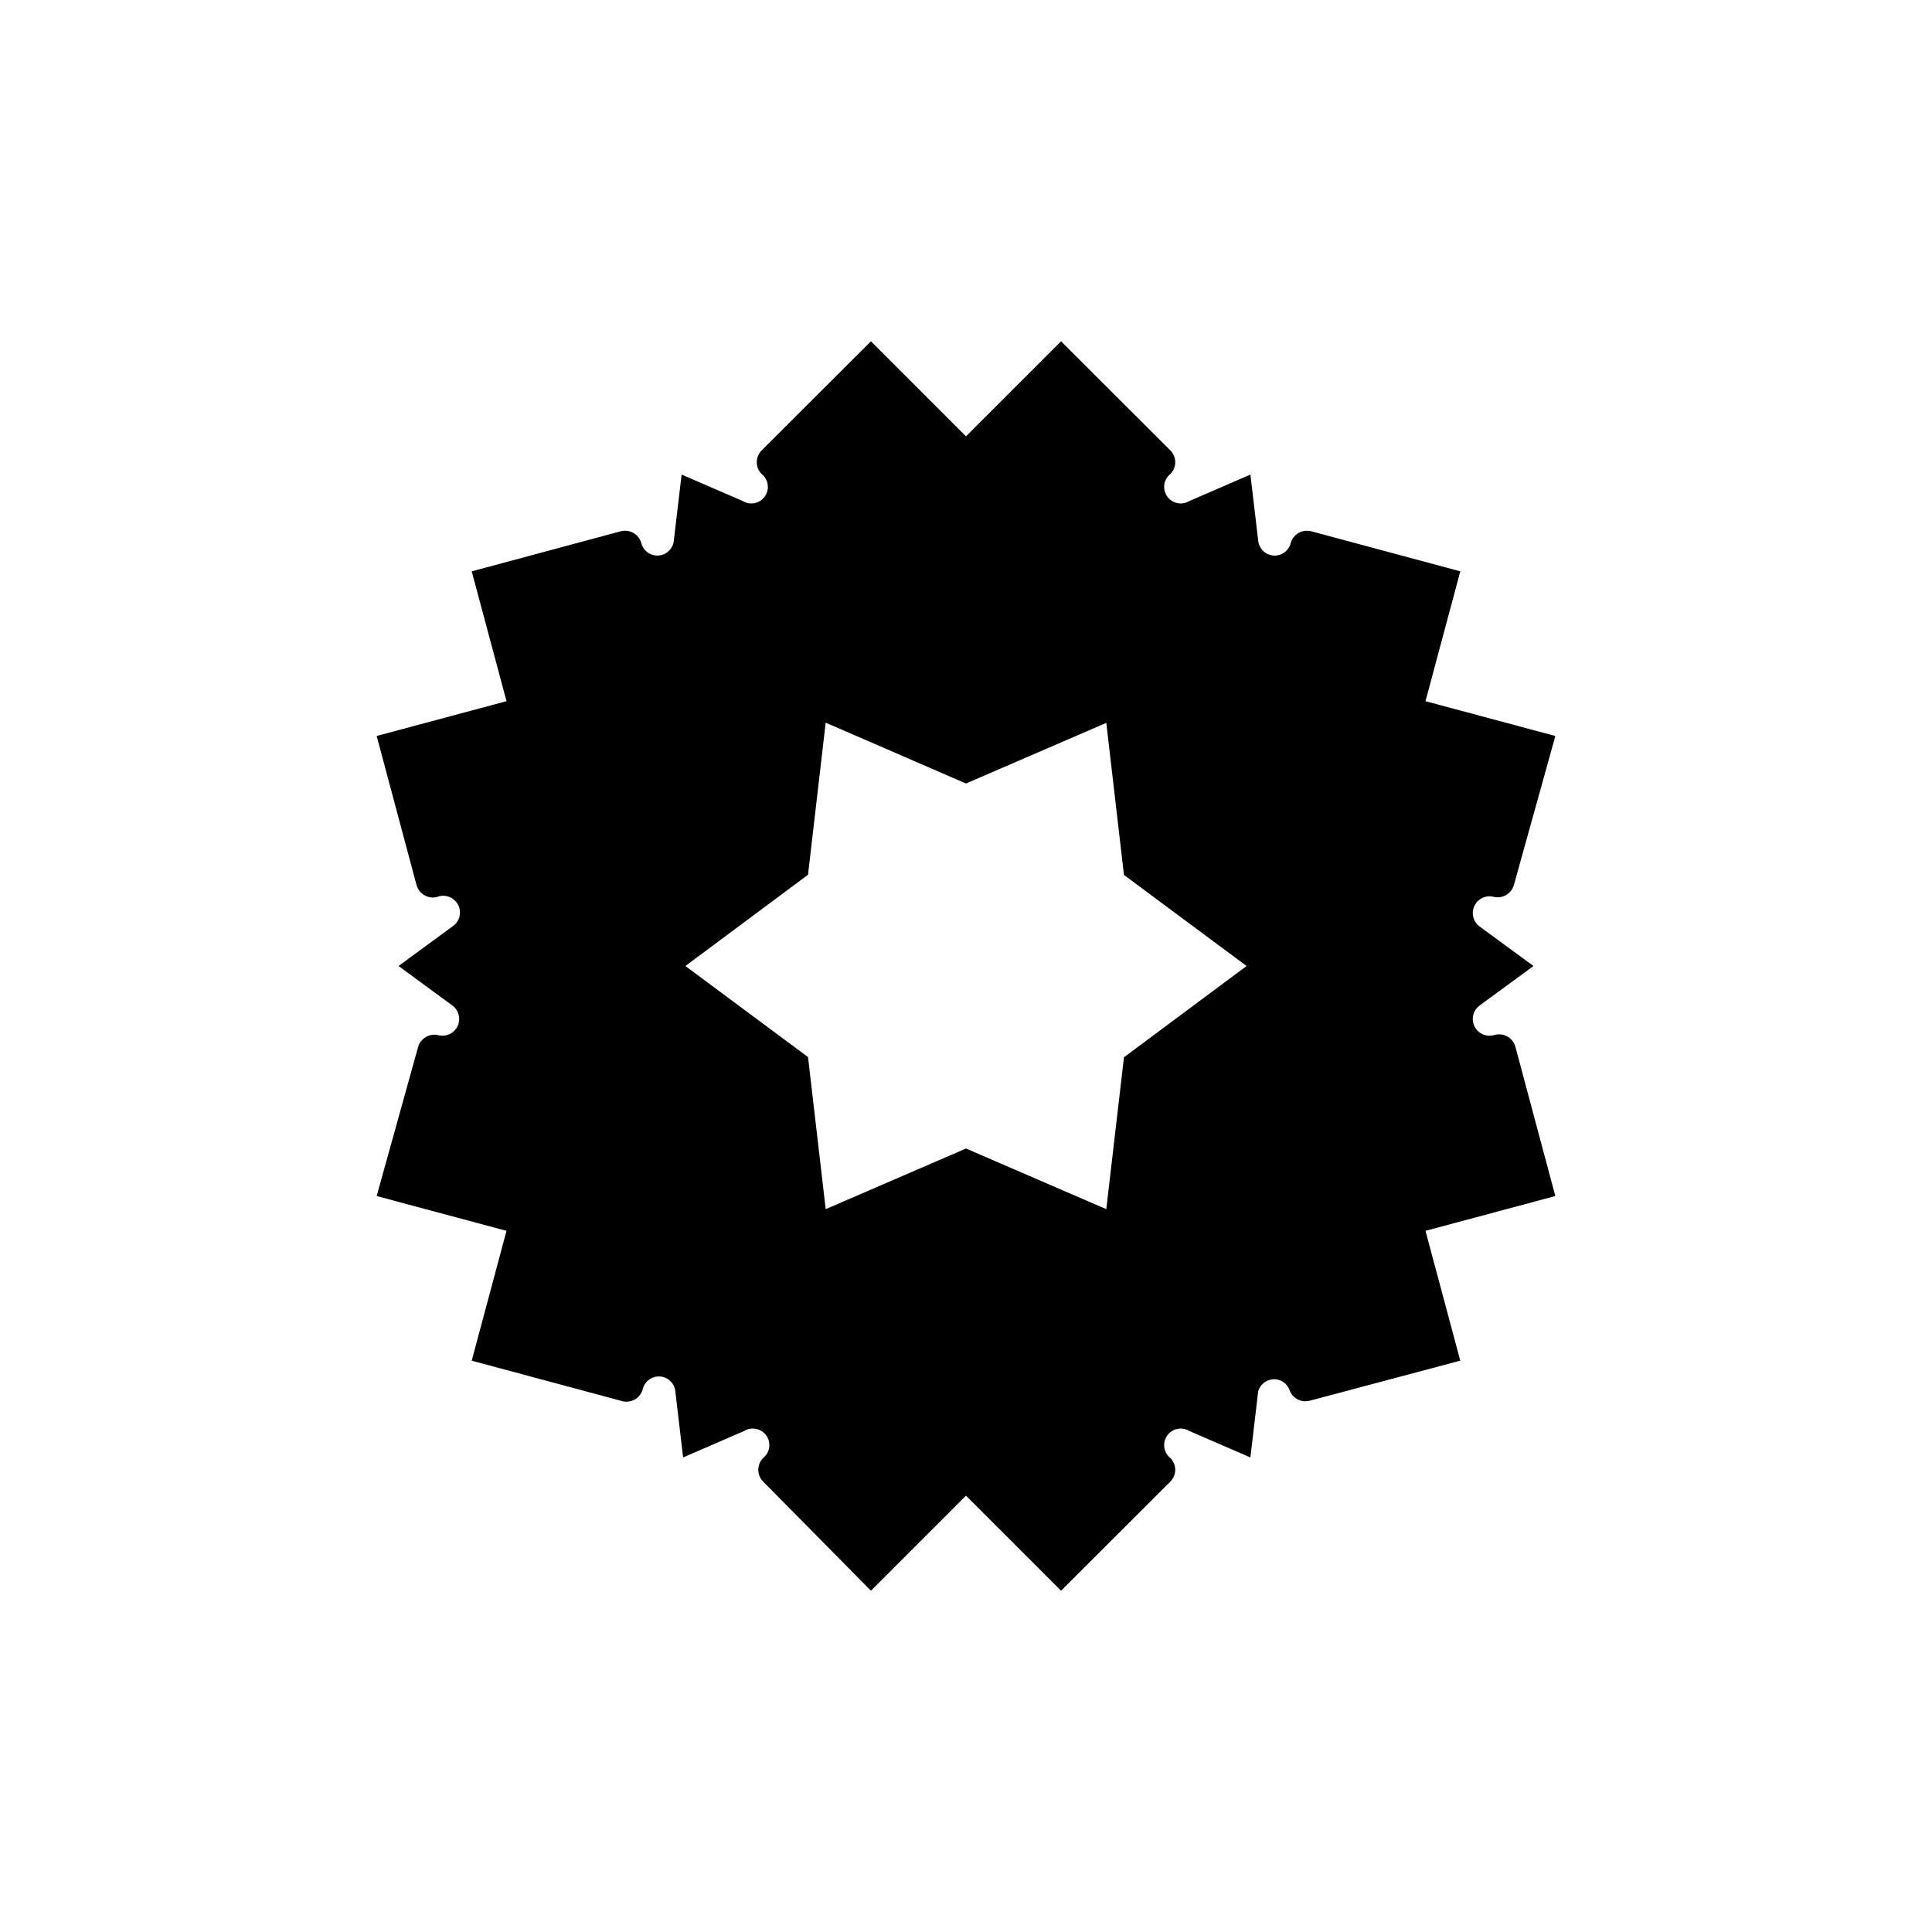 <?xml version="1.0" encoding="UTF-8"?>
<!-- The Best Svg Icon site in the world: iconSvg.co, Visit us! https://iconsvg.co -->
<svg fill="#000000" width="800px" height="800px" version="1.1" viewBox="144 144 512 512" xmlns="http://www.w3.org/2000/svg">
 <path d="m540.01 418.29c-2.047 0.617-4.242-0.32-5.219-2.223-0.977-1.902-0.457-4.231 1.238-5.535l14.359-10.527-14.359-10.531c-1.656-1.281-2.188-3.551-1.277-5.438 0.914-1.883 3.023-2.875 5.055-2.371 2.348 0.582 4.731-0.801 5.391-3.125l10.984-39.496-34.41-9.219 9.219-34.414-39.551-10.629h0.004c-2.348-0.582-4.731 0.801-5.391 3.125-0.512 2.066-2.438 3.469-4.562 3.32-2.125-0.152-3.836-1.809-4.055-3.926l-2.066-17.531-16.172 7.004v-0.004c-1.973 1.219-4.551 0.688-5.883-1.207-1.336-1.895-0.965-4.5 0.844-5.945 1.719-1.73 1.719-4.519 0-6.246l-28.969-28.922-25.191 25.191-25.191-25.191-28.969 28.918 0.004 0.004c-1.719 1.727-1.719 4.516 0 6.246 1.809 1.445 2.18 4.051 0.848 5.945-1.336 1.895-3.914 2.426-5.887 1.207l-16.172-7.004-2.066 17.531v0.004c-0.219 2.117-1.926 3.773-4.055 3.926-2.125 0.148-4.047-1.254-4.559-3.32-0.664-2.324-3.047-3.707-5.391-3.125l-39.551 10.629 9.219 34.41-34.41 9.223 10.578 39.551 0.004-0.004c0.66 2.324 3.043 3.707 5.391 3.125 2.094-0.848 4.492 0.016 5.566 2.004 1.07 1.992 0.477 4.469-1.387 5.754l-14.355 10.531 14.355 10.527c1.656 1.285 2.191 3.551 1.277 5.438-0.914 1.887-3.019 2.875-5.055 2.371-2.344-0.578-4.731 0.801-5.391 3.125l-10.984 39.5 34.41 9.219-9.219 34.41 39.551 10.629c1.18 0.406 2.477 0.297 3.578-0.293 1.102-0.594 1.902-1.621 2.215-2.828 0.512-2.07 2.438-3.469 4.562-3.32 2.125 0.148 3.836 1.805 4.051 3.922l2.066 17.531 16.172-7.004v0.004c1.973-1.215 4.551-0.688 5.887 1.207 1.332 1.895 0.961 4.5-0.848 5.945-1.715 1.73-1.715 4.519 0 6.25l28.566 28.918 25.191-25.191 25.191 25.191 28.969-28.918h-0.004c1.719-1.73 1.719-4.519 0-6.25-1.809-1.445-2.18-4.051-0.844-5.945 1.332-1.895 3.91-2.422 5.883-1.207l16.172 7.004 2.066-17.531v-0.004c0.504-1.77 2.059-3.039 3.894-3.172 1.836-0.137 3.562 0.891 4.316 2.57 0.664 2.32 3.047 3.703 5.391 3.121l39.953-10.629-9.219-34.41 34.41-9.219-10.578-39.551h-0.004c-0.316-1.164-1.086-2.148-2.137-2.738-1.055-0.586-2.297-0.727-3.453-0.387zm-102.83 46.152-37.18-16.074-37.18 16.07-4.684-40.305-32.5-24.129 32.496-24.184 4.684-40.305 37.184 16.121 37.18-16.07 4.684 40.305 32.496 24.133-32.496 24.184z"/>
</svg>